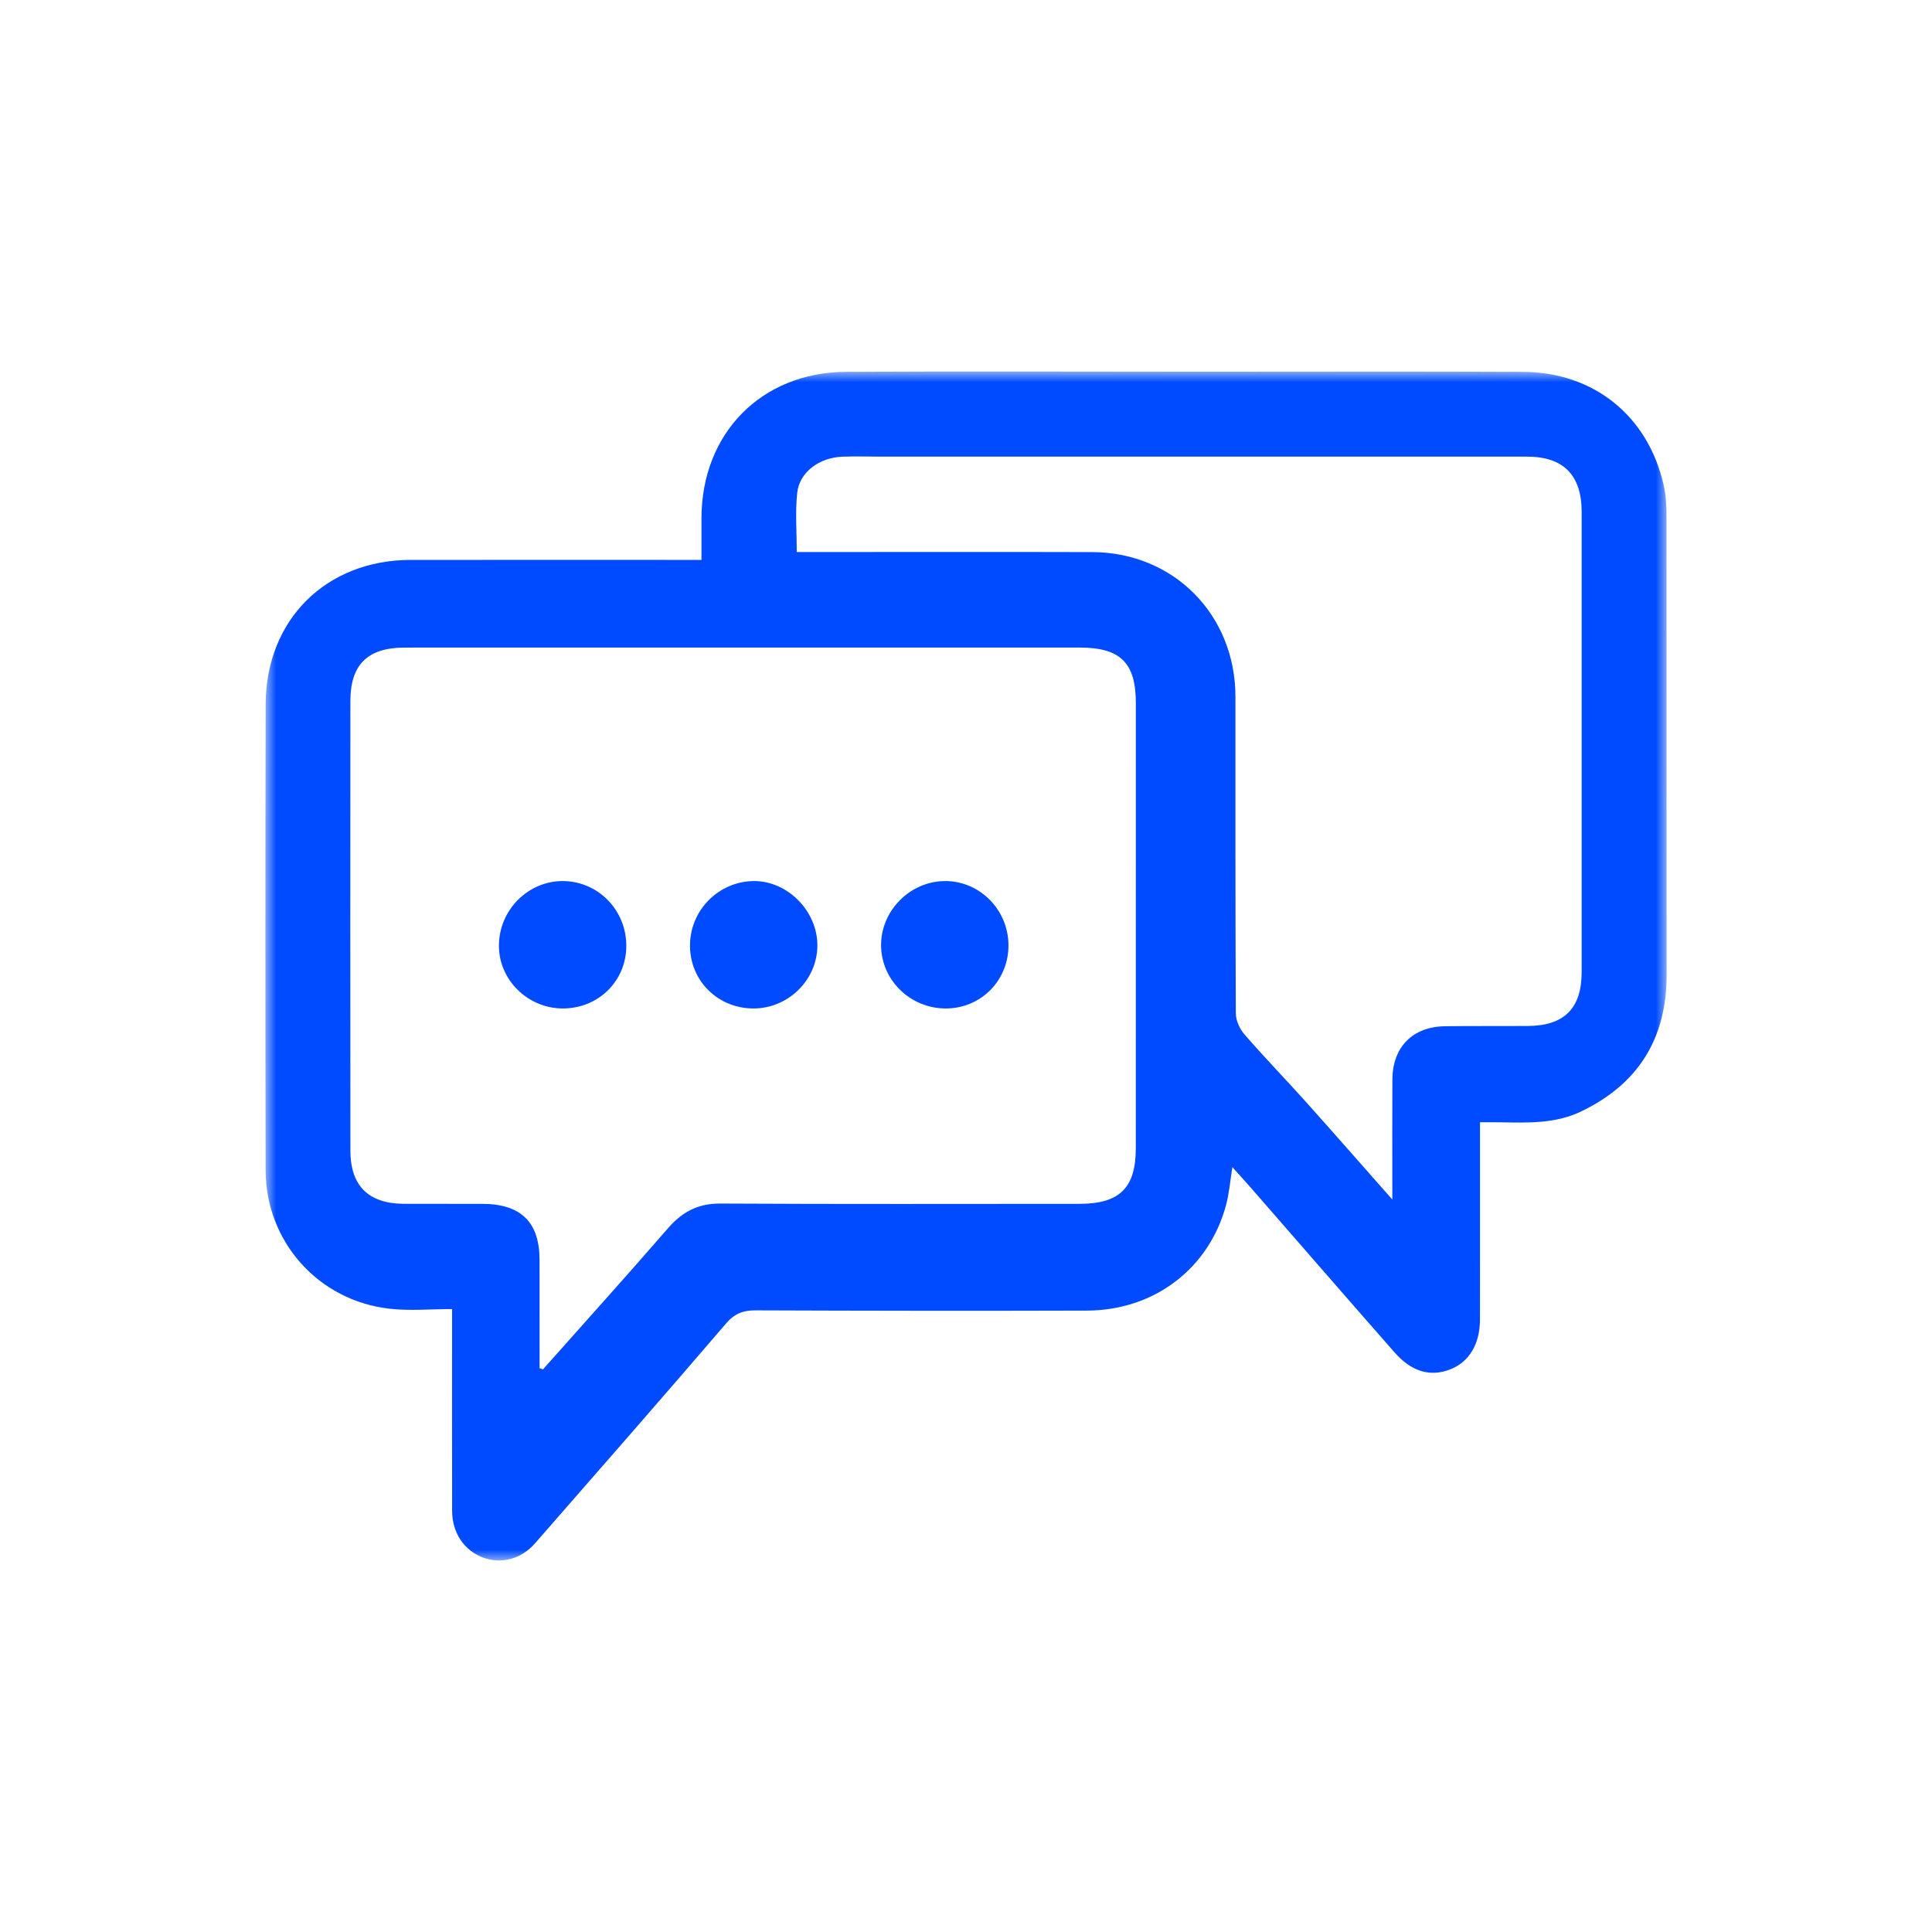 <?xml version="1.0" encoding="UTF-8"?>
<svg width="91px" height="91px" viewBox="0 0 91 91" version="1.1" xmlns="http://www.w3.org/2000/svg" xmlns:xlink="http://www.w3.org/1999/xlink">
    <title>编组 18</title>
    <defs>
        <polygon id="path-1" points="0 0 66 0 66 56 0 56"></polygon>
    </defs>
    <g id="页面" stroke="none" stroke-width="1" fill="none" fill-rule="evenodd">
        <g id="画板备份-11" transform="translate(-1057, -4584)">
            <g id="编组-18" transform="translate(1057, 4584)">
                <rect id="矩形备份-11" x="0" y="0" width="91" height="91"></rect>
                <g id="编组" transform="translate(12.5, 17.5)">
                    <g>
                        <mask id="mask-2" fill="white">
                            <use xlink:href="#path-1"></use>
                        </mask>
                        <g id="Clip-2"></g>
                        <path d="M53.08,39 C53.08,38.604 53.08,38.374 53.08,38.145 C53.081,36.544 53.074,34.944 53.084,33.344 C53.093,31.815 54.041,30.856 55.567,30.837 C56.868,30.821 58.169,30.833 59.47,30.825 C61.178,30.814 61.998,29.994 61.998,28.285 C62.001,21.059 62,13.834 61.998,6.608 C61.997,4.874 61.134,4.008 59.426,4.008 C49.281,4.008 39.137,4.008 28.992,4.008 C28.389,4.008 27.786,3.988 27.185,4.01 C26.089,4.05 25.154,4.739 25.049,5.716 C24.953,6.617 25.028,7.536 25.028,8.502 L25.931,8.502 C30.269,8.502 34.606,8.492 38.944,8.505 C42.787,8.517 45.69,11.459 45.691,15.32 C45.693,20.291 45.684,25.261 45.709,30.232 C45.711,30.567 45.893,30.965 46.117,31.223 C47.051,32.299 48.045,33.323 48.997,34.385 C50.328,35.87 51.641,37.371 53.08,39 M12.915,46.942 C12.968,46.961 13.021,46.981 13.074,47 C15.036,44.792 17.015,42.598 18.95,40.367 C19.62,39.594 20.36,39.183 21.428,39.189 C27.063,39.22 32.698,39.204 38.333,39.203 C40.235,39.203 40.997,38.456 40.998,36.583 C41,29.595 41,22.608 41,15.62 C41,13.716 40.276,13.002 38.347,13.001 C34.639,13 30.931,13.001 27.222,13.001 C20.335,13.001 13.449,12.998 6.562,13.002 C4.817,13.003 4.005,13.802 4.003,15.521 C3.999,22.58 3.998,29.639 4.004,36.697 C4.006,38.358 4.862,39.195 6.531,39.202 C7.76,39.206 8.988,39.2 10.216,39.203 C12.038,39.207 12.913,40.066 12.914,41.848 C12.915,43.546 12.915,45.244 12.915,46.942 M57.21,35.361 L57.21,42.205 C57.21,43.02 57.211,43.835 57.209,44.65 C57.207,45.81 56.698,46.657 55.797,47.004 C54.87,47.361 53.99,47.115 53.188,46.203 C50.931,43.635 48.691,41.051 46.443,38.474 C46.162,38.153 45.874,37.838 45.547,37.474 C45.445,38.105 45.4,38.69 45.252,39.248 C44.454,42.246 41.871,44.221 38.697,44.231 C33.493,44.247 28.289,44.24 23.085,44.22 C22.493,44.218 22.095,44.375 21.688,44.849 C18.716,48.317 15.707,51.753 12.701,55.192 C12.044,55.945 11.095,56.183 10.24,55.859 C9.359,55.524 8.798,54.696 8.796,53.67 C8.789,50.817 8.793,47.964 8.793,45.111 L8.793,44.159 C7.775,44.159 6.798,44.251 5.843,44.142 C2.491,43.761 0.017,40.981 0.011,37.616 C-0.003,30.303 -0.005,22.991 0.013,15.678 C0.023,11.687 2.864,8.877 6.842,8.873 C11.116,8.869 15.389,8.872 19.662,8.872 L20.54,8.872 C20.54,8.199 20.539,7.562 20.54,6.925 C20.54,2.917 23.353,0.034 27.359,0.014 C32.897,-0.014 38.436,0.008 43.974,0.009 C49.059,0.009 54.144,-0.006 59.229,0.015 C62.57,0.029 65.118,2.088 65.858,5.336 C65.969,5.82 65.995,6.333 65.995,6.833 C66.002,14.026 65.992,21.218 66,28.411 C66.003,31.427 64.654,33.573 61.954,34.86 C60.75,35.434 59.451,35.385 58.162,35.362 C57.878,35.357 57.595,35.361 57.21,35.361" id="Fill-1" fill="#004bff" mask="url(#mask-2)"></path>
                    </g>
                    <path d="M35,27.017 C35.008,28.68 33.706,29.997 32.051,30 C30.372,30.003 28.998,28.657 29,27.012 C29.002,25.392 30.354,24.025 31.979,24 C33.629,23.975 34.992,25.336 35,27.017" id="Fill-3" fill="#004bff"></path>
                    <path d="M23.002,30 C21.333,30.006 20.016,28.72 20,27.069 C19.984,25.404 21.314,24.032 22.974,24 C24.579,23.97 26.007,25.404 26,27.039 C25.993,28.654 24.636,29.994 23.002,30" id="Fill-5" fill="#004bff"></path>
                    <path d="M14.006,30 C12.369,29.997 11.008,28.668 11,27.062 C10.991,25.368 12.384,23.971 14.052,24 C15.705,24.029 17.015,25.397 17,27.077 C16.986,28.722 15.673,30.003 14.006,30" id="Fill-7" fill="#004bff"></path>
                </g>
            </g>
        </g>
    </g>
</svg>